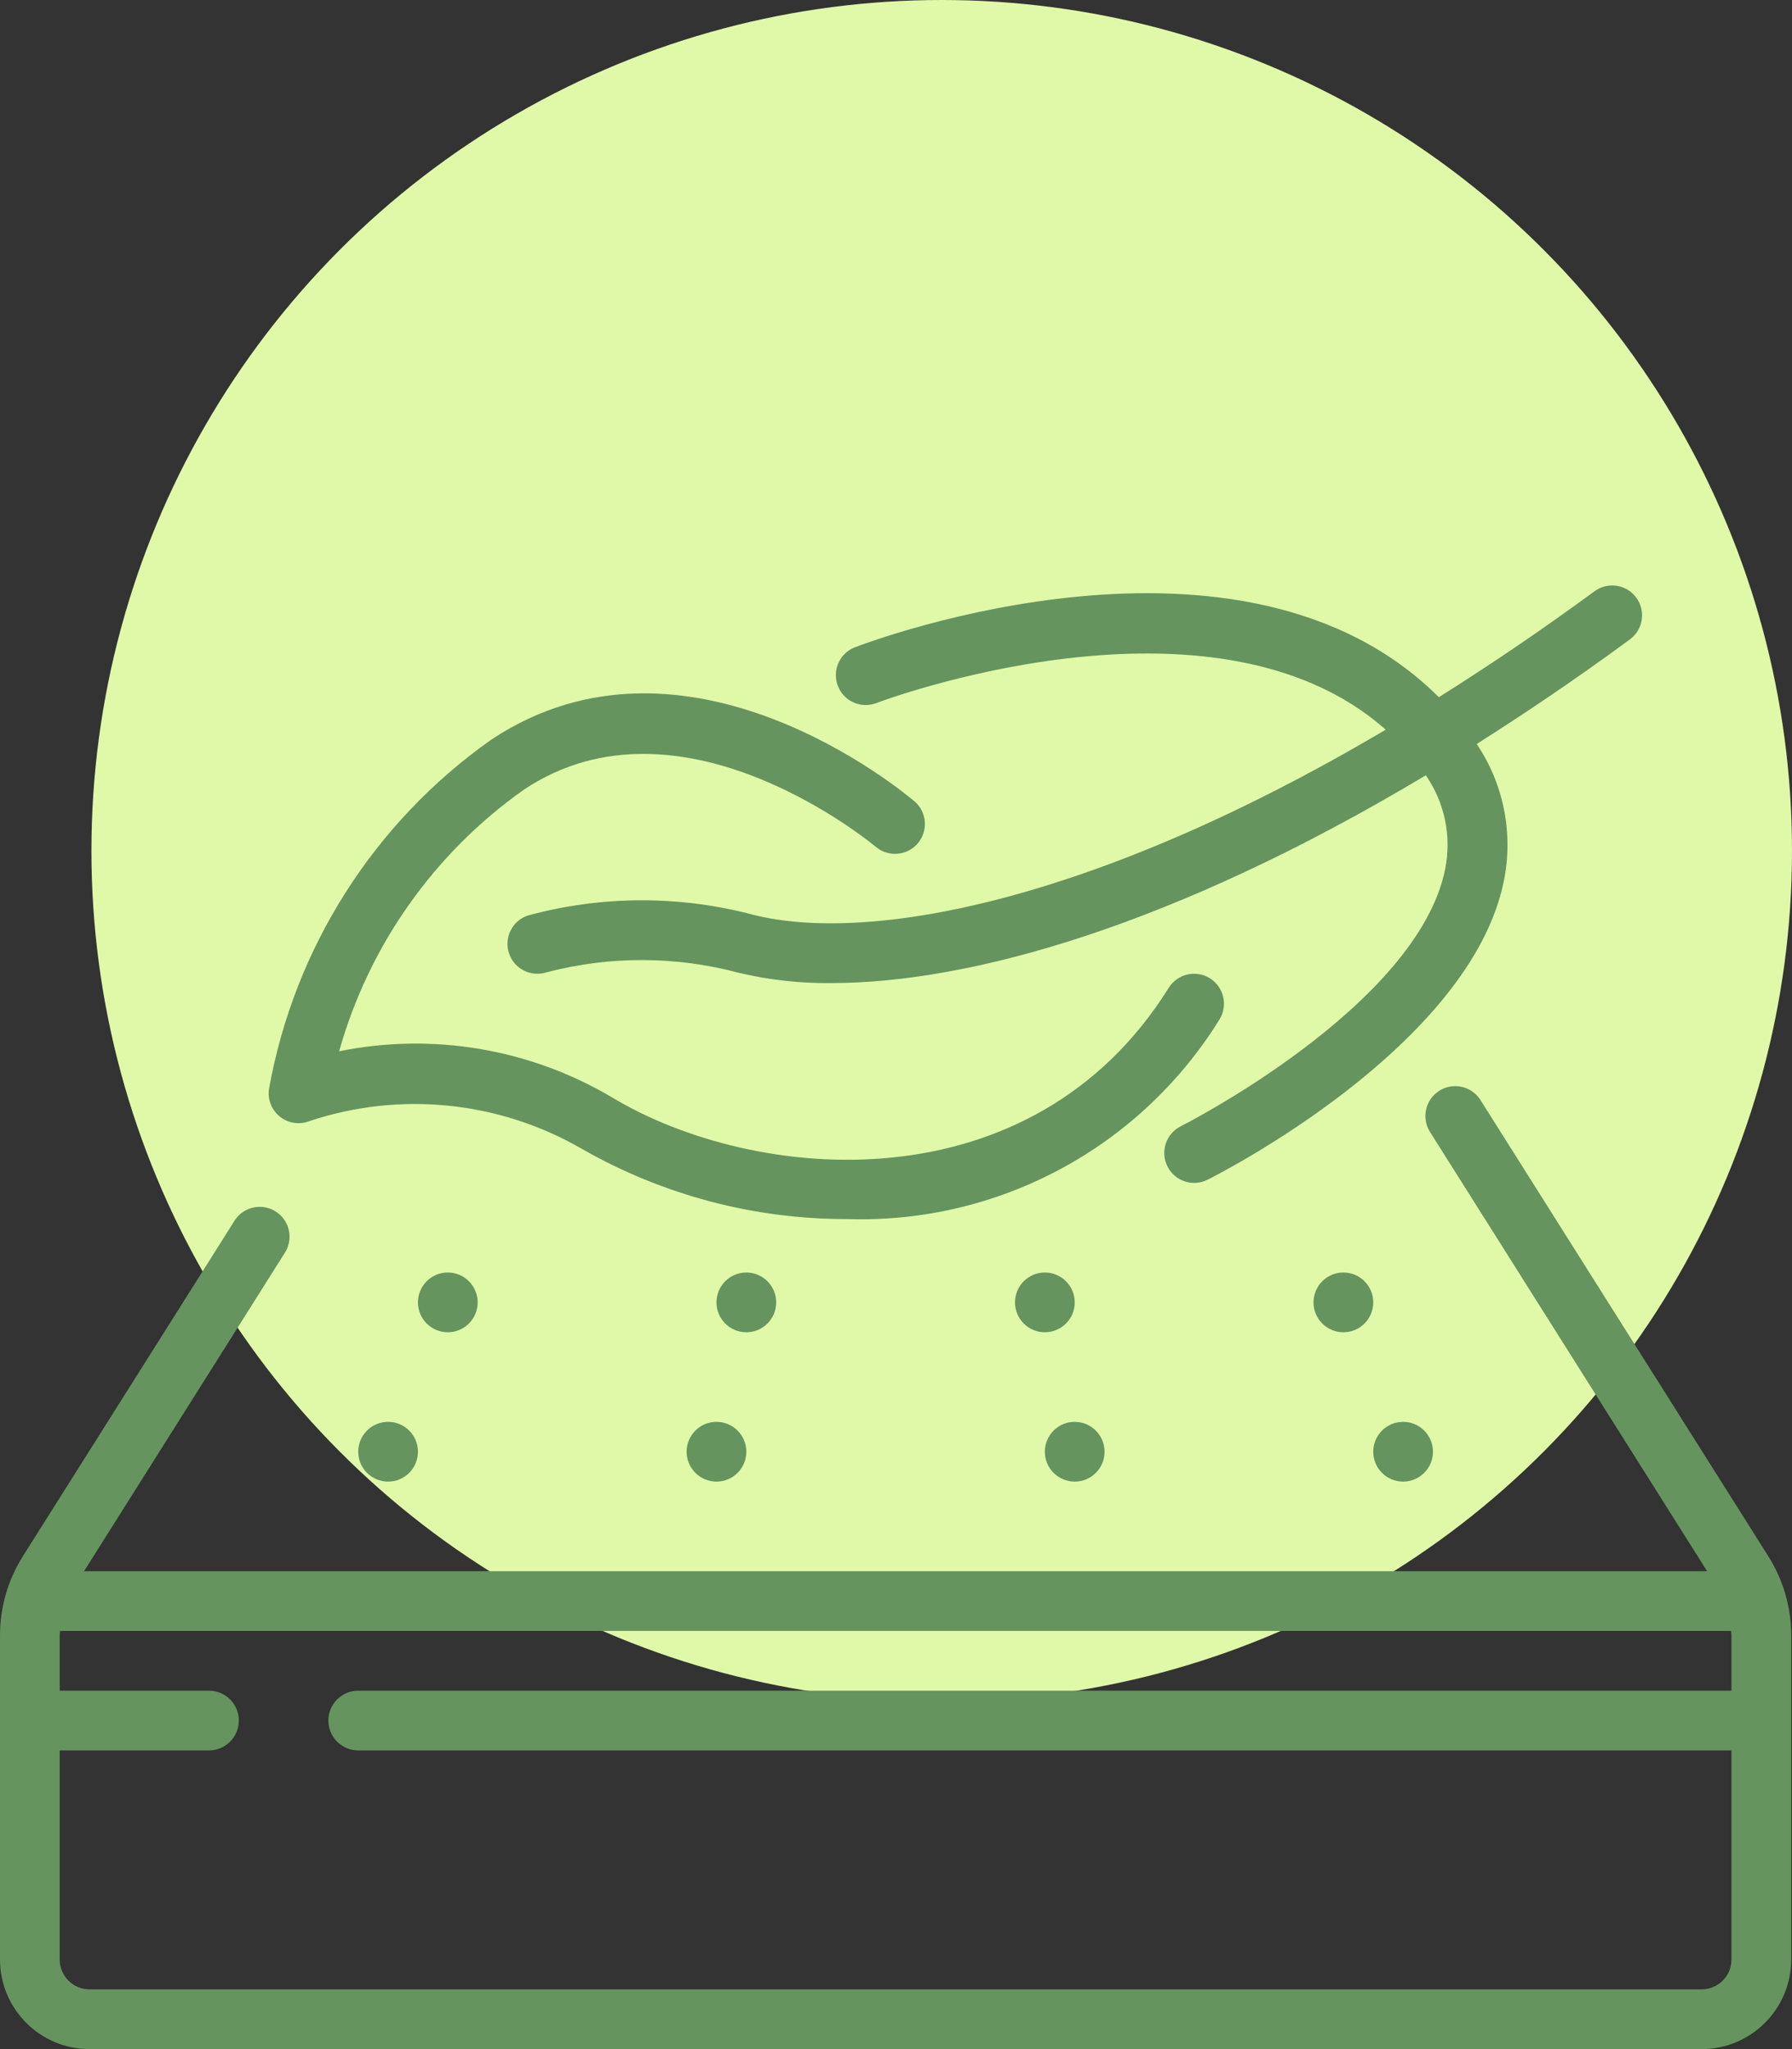 <?xml version="1.0" encoding="UTF-8"?>
<svg width="98px" height="112px" viewBox="0 0 98 112" version="1.1" xmlns="http://www.w3.org/2000/svg" xmlns:xlink="http://www.w3.org/1999/xlink">
    <rect x="0" y="0" width="98" height="112" fill="#333333" stroke="none"/>
    <title>2</title>
    <g id="Page-1" stroke="none" stroke-width="1" fill="none" fill-rule="evenodd">
        <g id="Главная" transform="translate(-498, -3613)">
            <g id="2" transform="translate(498, 3613)">
                <circle id="Oval-Copy" fill="#E0F9A8" cx="51.5" cy="46.5" r="46.5"></circle>
                <g id="Group" transform="translate(0, 32)" fill="#65945E" fill-rule="nonzero">
                    <path d="M80.984,28.159 C80.679,27.651 80.124,27.349 79.532,27.367 C78.94,27.386 78.405,27.724 78.134,28.25 C77.862,28.776 77.896,29.408 78.223,29.901 L93.359,53.879 L4.596,53.879 L15.552,36.515 C15.887,36.021 15.927,35.383 15.654,34.852 C15.382,34.321 14.841,33.98 14.244,33.965 C13.647,33.95 13.089,34.261 12.79,34.778 L1.27,53.03 C0.437,54.337 -0.004,55.855 2.94425914e-05,57.405 L2.94425914e-05,75.102 C2.94425914e-05,77.807 2.193,80 4.898,80 L93.057,80 C95.762,80 97.955,77.807 97.955,75.102 L97.955,57.405 C97.959,55.859 97.521,54.344 96.691,53.04 L80.984,28.159 Z M93.057,76.735 L4.898,76.735 C3.996,76.735 3.265,76.004 3.265,75.102 L3.265,63.674 L11.428,63.674 C12.33,63.674 13.061,62.944 13.061,62.042 C13.061,61.14 12.33,60.409 11.428,60.409 L3.265,60.409 L3.265,57.406 C3.265,57.317 3.278,57.232 3.283,57.144 L94.672,57.144 C94.672,57.233 94.69,57.318 94.69,57.406 L94.69,60.409 L19.591,60.409 C18.689,60.409 17.958,61.14 17.958,62.042 C17.958,62.944 18.689,63.674 19.591,63.674 L94.69,63.674 L94.69,75.102 C94.69,76.004 93.959,76.735 93.057,76.735 Z" id="Shape_26_"></path>
                    <g transform="translate(14.693, 0)">
                        <circle id="Oval_84_" cx="26.122" cy="39.186" r="1.633"></circle>
                        <circle id="Oval_83_" cx="24.489" cy="47.349" r="1.633"></circle>
                        <circle id="Oval_82_" cx="9.796" cy="39.186" r="1.633"></circle>
                        <circle id="Oval_81_" cx="6.531" cy="47.349" r="1.633"></circle>
                        <circle id="Oval_80_" cx="42.448" cy="39.186" r="1.633"></circle>
                        <circle id="Oval_79_" cx="44.08" cy="47.349" r="1.633"></circle>
                        <circle id="Oval_78_" cx="58.773" cy="39.186" r="1.633"></circle>
                        <circle id="Oval_77_" cx="62.039" cy="47.349" r="1.633"></circle>
                        <path d="M51.995,23.725 C52.473,22.959 52.239,21.95 51.473,21.472 C50.706,20.994 49.697,21.228 49.22,21.995 C41.7,34.028 26.618,32.687 18.793,27.991 C14.299,25.324 8.974,24.422 3.852,25.461 C5.482,19.675 9.051,14.625 13.961,11.158 C22.595,5.398 33.113,14.215 33.225,14.305 C33.912,14.863 34.919,14.772 35.495,14.1 C36.07,13.427 36.005,12.418 35.347,11.825 C34.841,11.393 22.856,1.31 12.155,8.441 C5.757,12.959 1.396,19.816 0.017,27.526 C-0.066,28.102 0.164,28.68 0.621,29.04 C1.079,29.401 1.694,29.491 2.235,29.276 C7.184,27.629 12.602,28.18 17.118,30.789 C21.549,33.323 26.568,34.649 31.672,34.632 C39.909,34.888 47.656,30.73 51.995,23.725 L51.995,23.725 Z" id="Path_50_"></path>
                        <path d="M32.066,3.377 C31.521,3.586 31.13,4.07 31.038,4.647 C30.947,5.223 31.171,5.804 31.624,6.172 C32.078,6.539 32.693,6.636 33.238,6.426 C33.429,6.351 51.632,-0.497 61.088,7.883 C44.867,17.474 32.667,19.551 26.518,18.005 C22.473,16.931 18.217,16.943 14.178,18.039 C13.321,18.324 12.858,19.249 13.143,20.106 C13.428,20.962 14.353,21.426 15.21,21.141 C18.659,20.242 22.282,20.254 25.725,21.175 C27.376,21.565 29.069,21.753 30.766,21.733 C38.332,21.733 49.489,18.631 63.281,10.376 C64.317,11.869 64.699,13.72 64.34,15.502 C62.832,22.992 50.01,29.495 49.879,29.56 C49.072,29.966 48.748,30.948 49.153,31.755 C49.559,32.562 50.542,32.887 51.348,32.481 C51.934,32.187 65.715,25.199 67.548,16.155 C68.078,13.56 67.544,10.861 66.064,8.665 C68.768,6.952 71.553,5.073 74.439,2.951 C75.167,2.418 75.325,1.396 74.792,0.668 C74.259,-0.06 73.237,-0.217 72.51,0.316 C69.571,2.472 66.732,4.386 63.993,6.108 C53.268,-4.597 32.951,3.039 32.066,3.377 L32.066,3.377 Z" id="Path_49_"></path>
                    </g>
                </g>
            </g>
        </g>
    </g>
</svg>